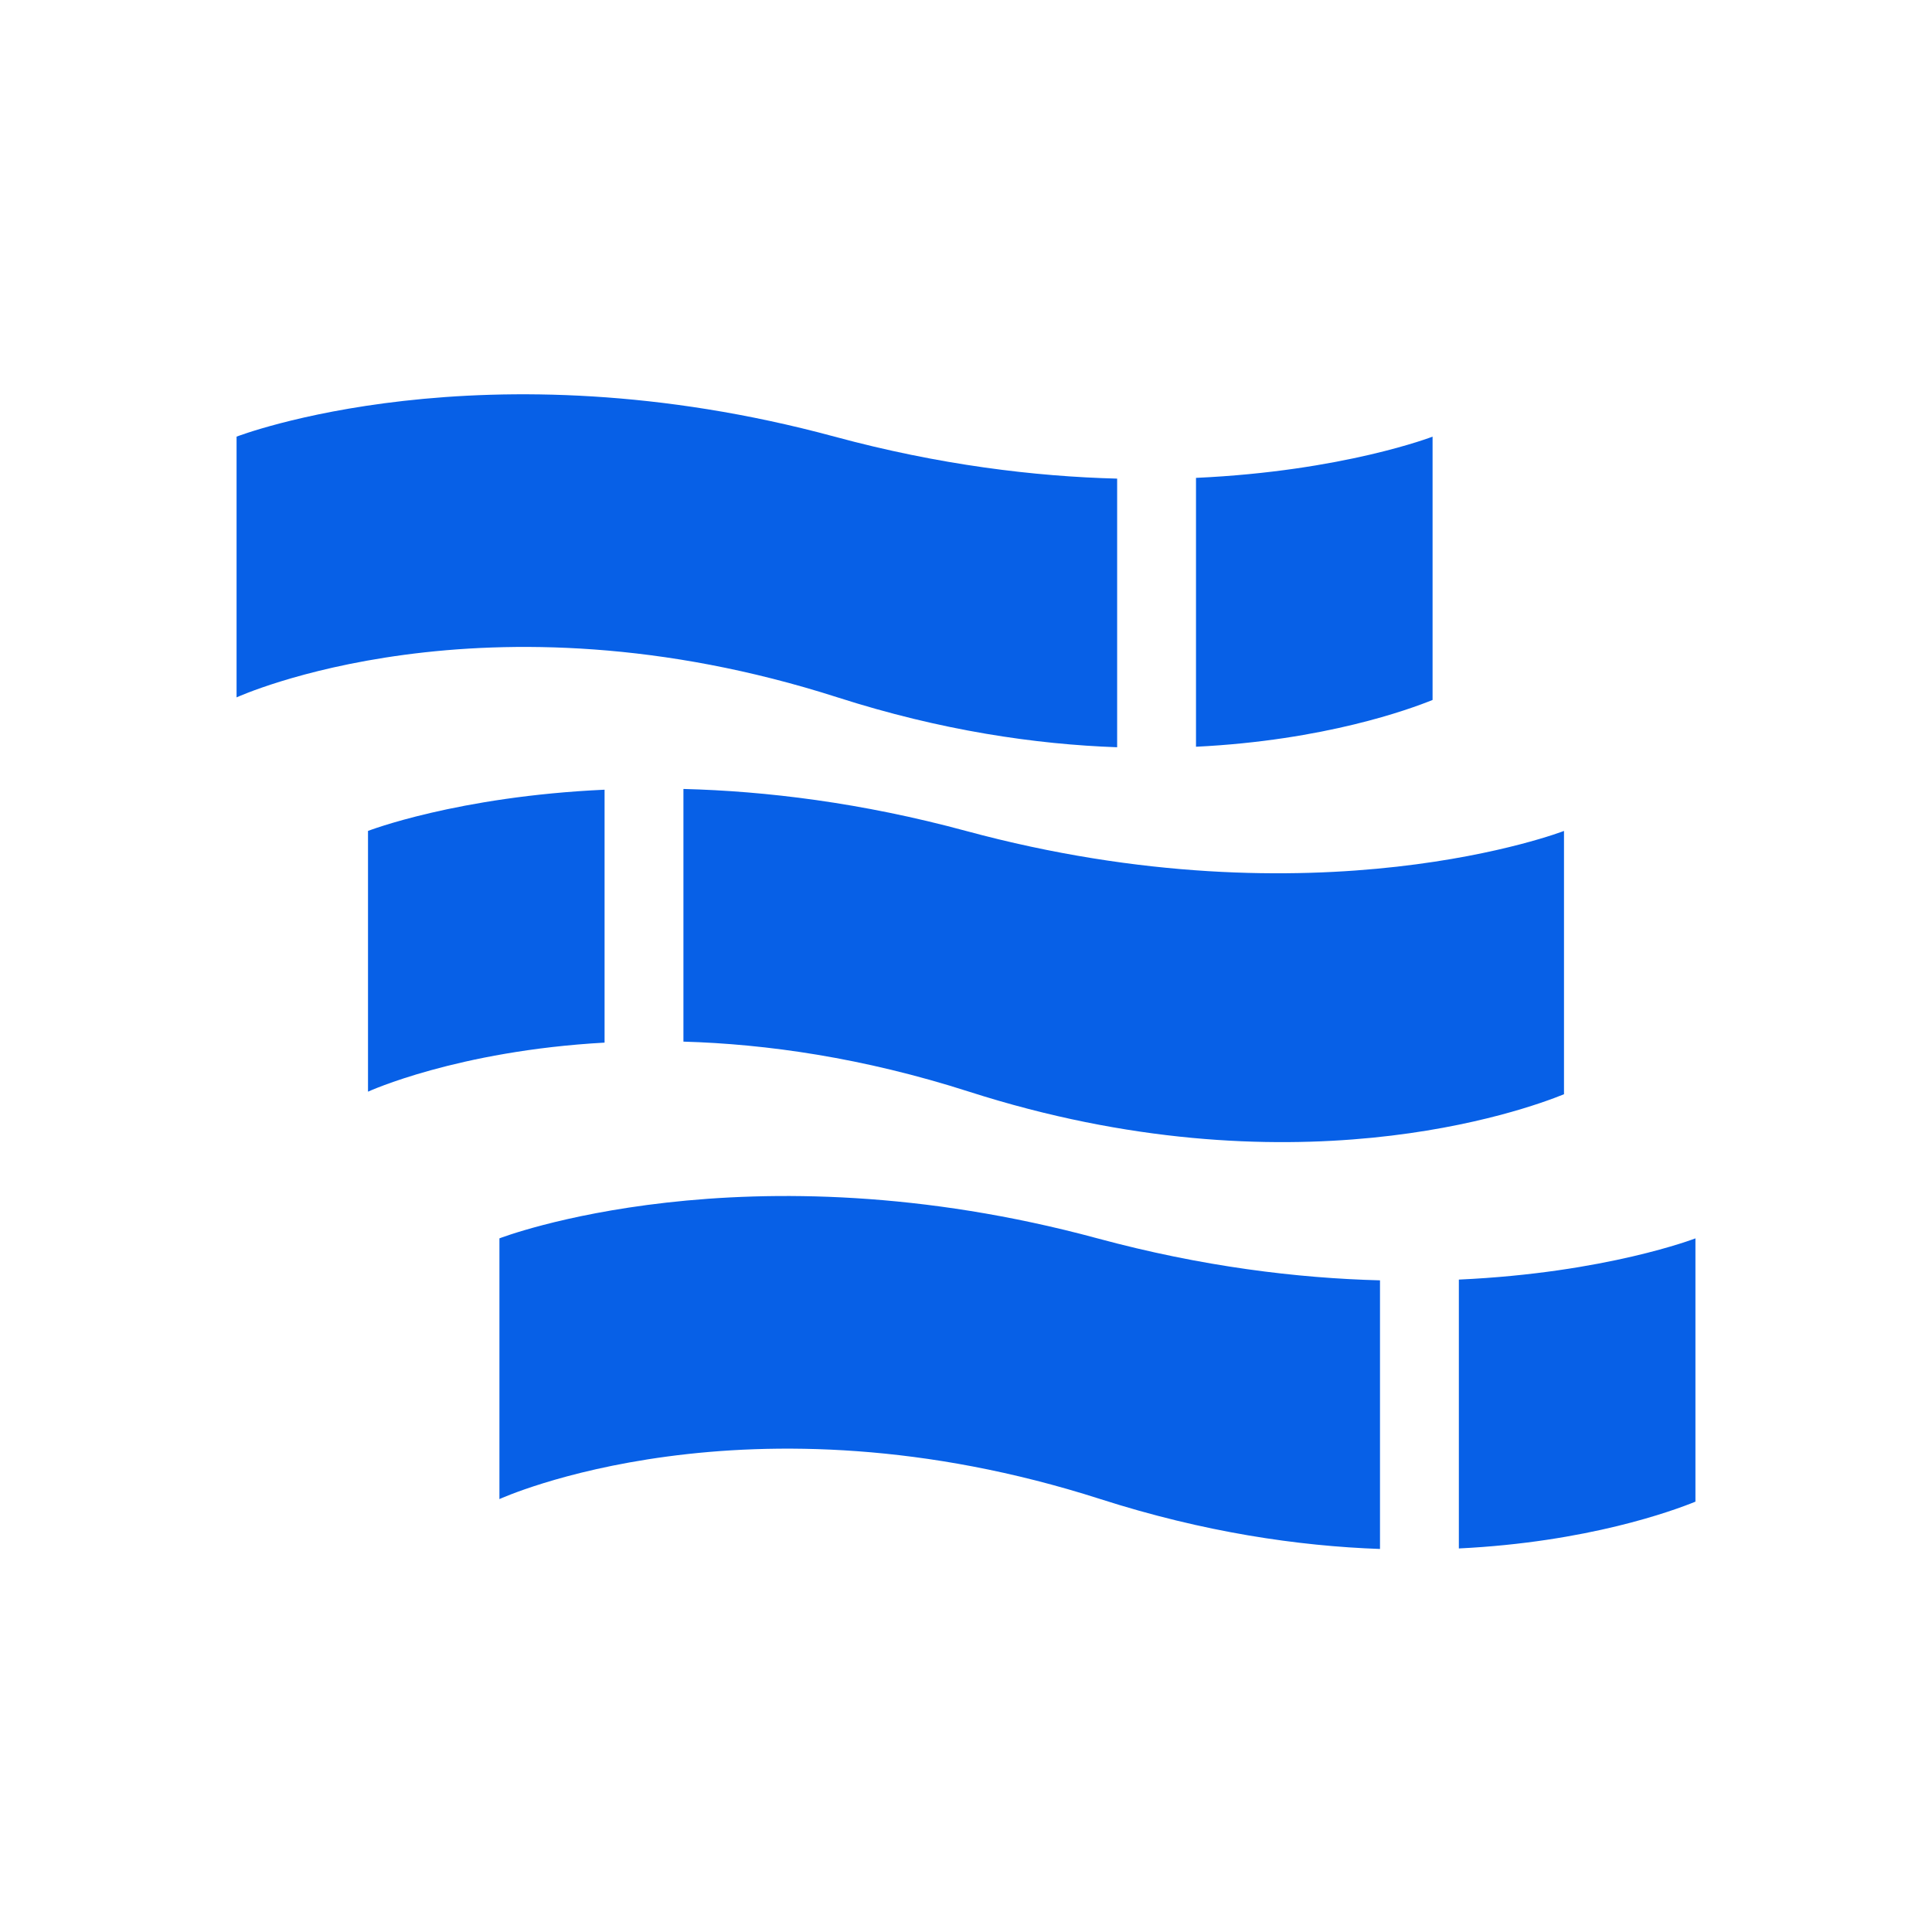 <svg width="147" height="147" viewBox="0 0 147 147" fill="none" xmlns="http://www.w3.org/2000/svg">
    <path fill-rule="evenodd" clip-rule="evenodd" d="M85 36.417C78.737 36.255 71.477 35.382 63.5 33.223C36.706 25.972 18 33.223 18 33.223V53.062C18 53.062 36.8 44.424 63.729 53.062C71.603 55.588 78.783 56.636 85 56.856V36.417ZM91 56.817C100.786 56.34 107.278 53.958 109 53.257V33.223C109 33.223 102.229 35.848 91 36.36V56.817Z" fill="#0760E7"/>
    <path fill-rule="evenodd" clip-rule="evenodd" d="M38 94.223C38 94.223 56.706 86.972 83.5 94.223C91.477 96.382 98.737 97.255 105 97.417V117.856C98.783 117.636 91.603 116.588 83.729 114.062C56.8 105.424 38 114.062 38 114.062V94.223ZM111 117.817C120.786 117.34 127.278 114.958 129 114.257V94.223C129 94.223 122.229 96.848 111 97.36V117.817Z" fill="#0760E7"/>
    <path fill-rule="evenodd" clip-rule="evenodd" d="M46 60.086C34.771 60.598 28 63.223 28 63.223V83.062C28 83.062 34.768 79.952 46 79.33V60.086ZM52 79.254C58.322 79.437 65.66 80.474 73.729 83.062C98.211 90.915 115.974 84.489 119 83.257V63.223C119 63.223 100.294 70.474 73.5 63.223C65.523 61.064 58.263 60.191 52 60.029V79.254Z" fill="#0760E7"/>
</svg>
